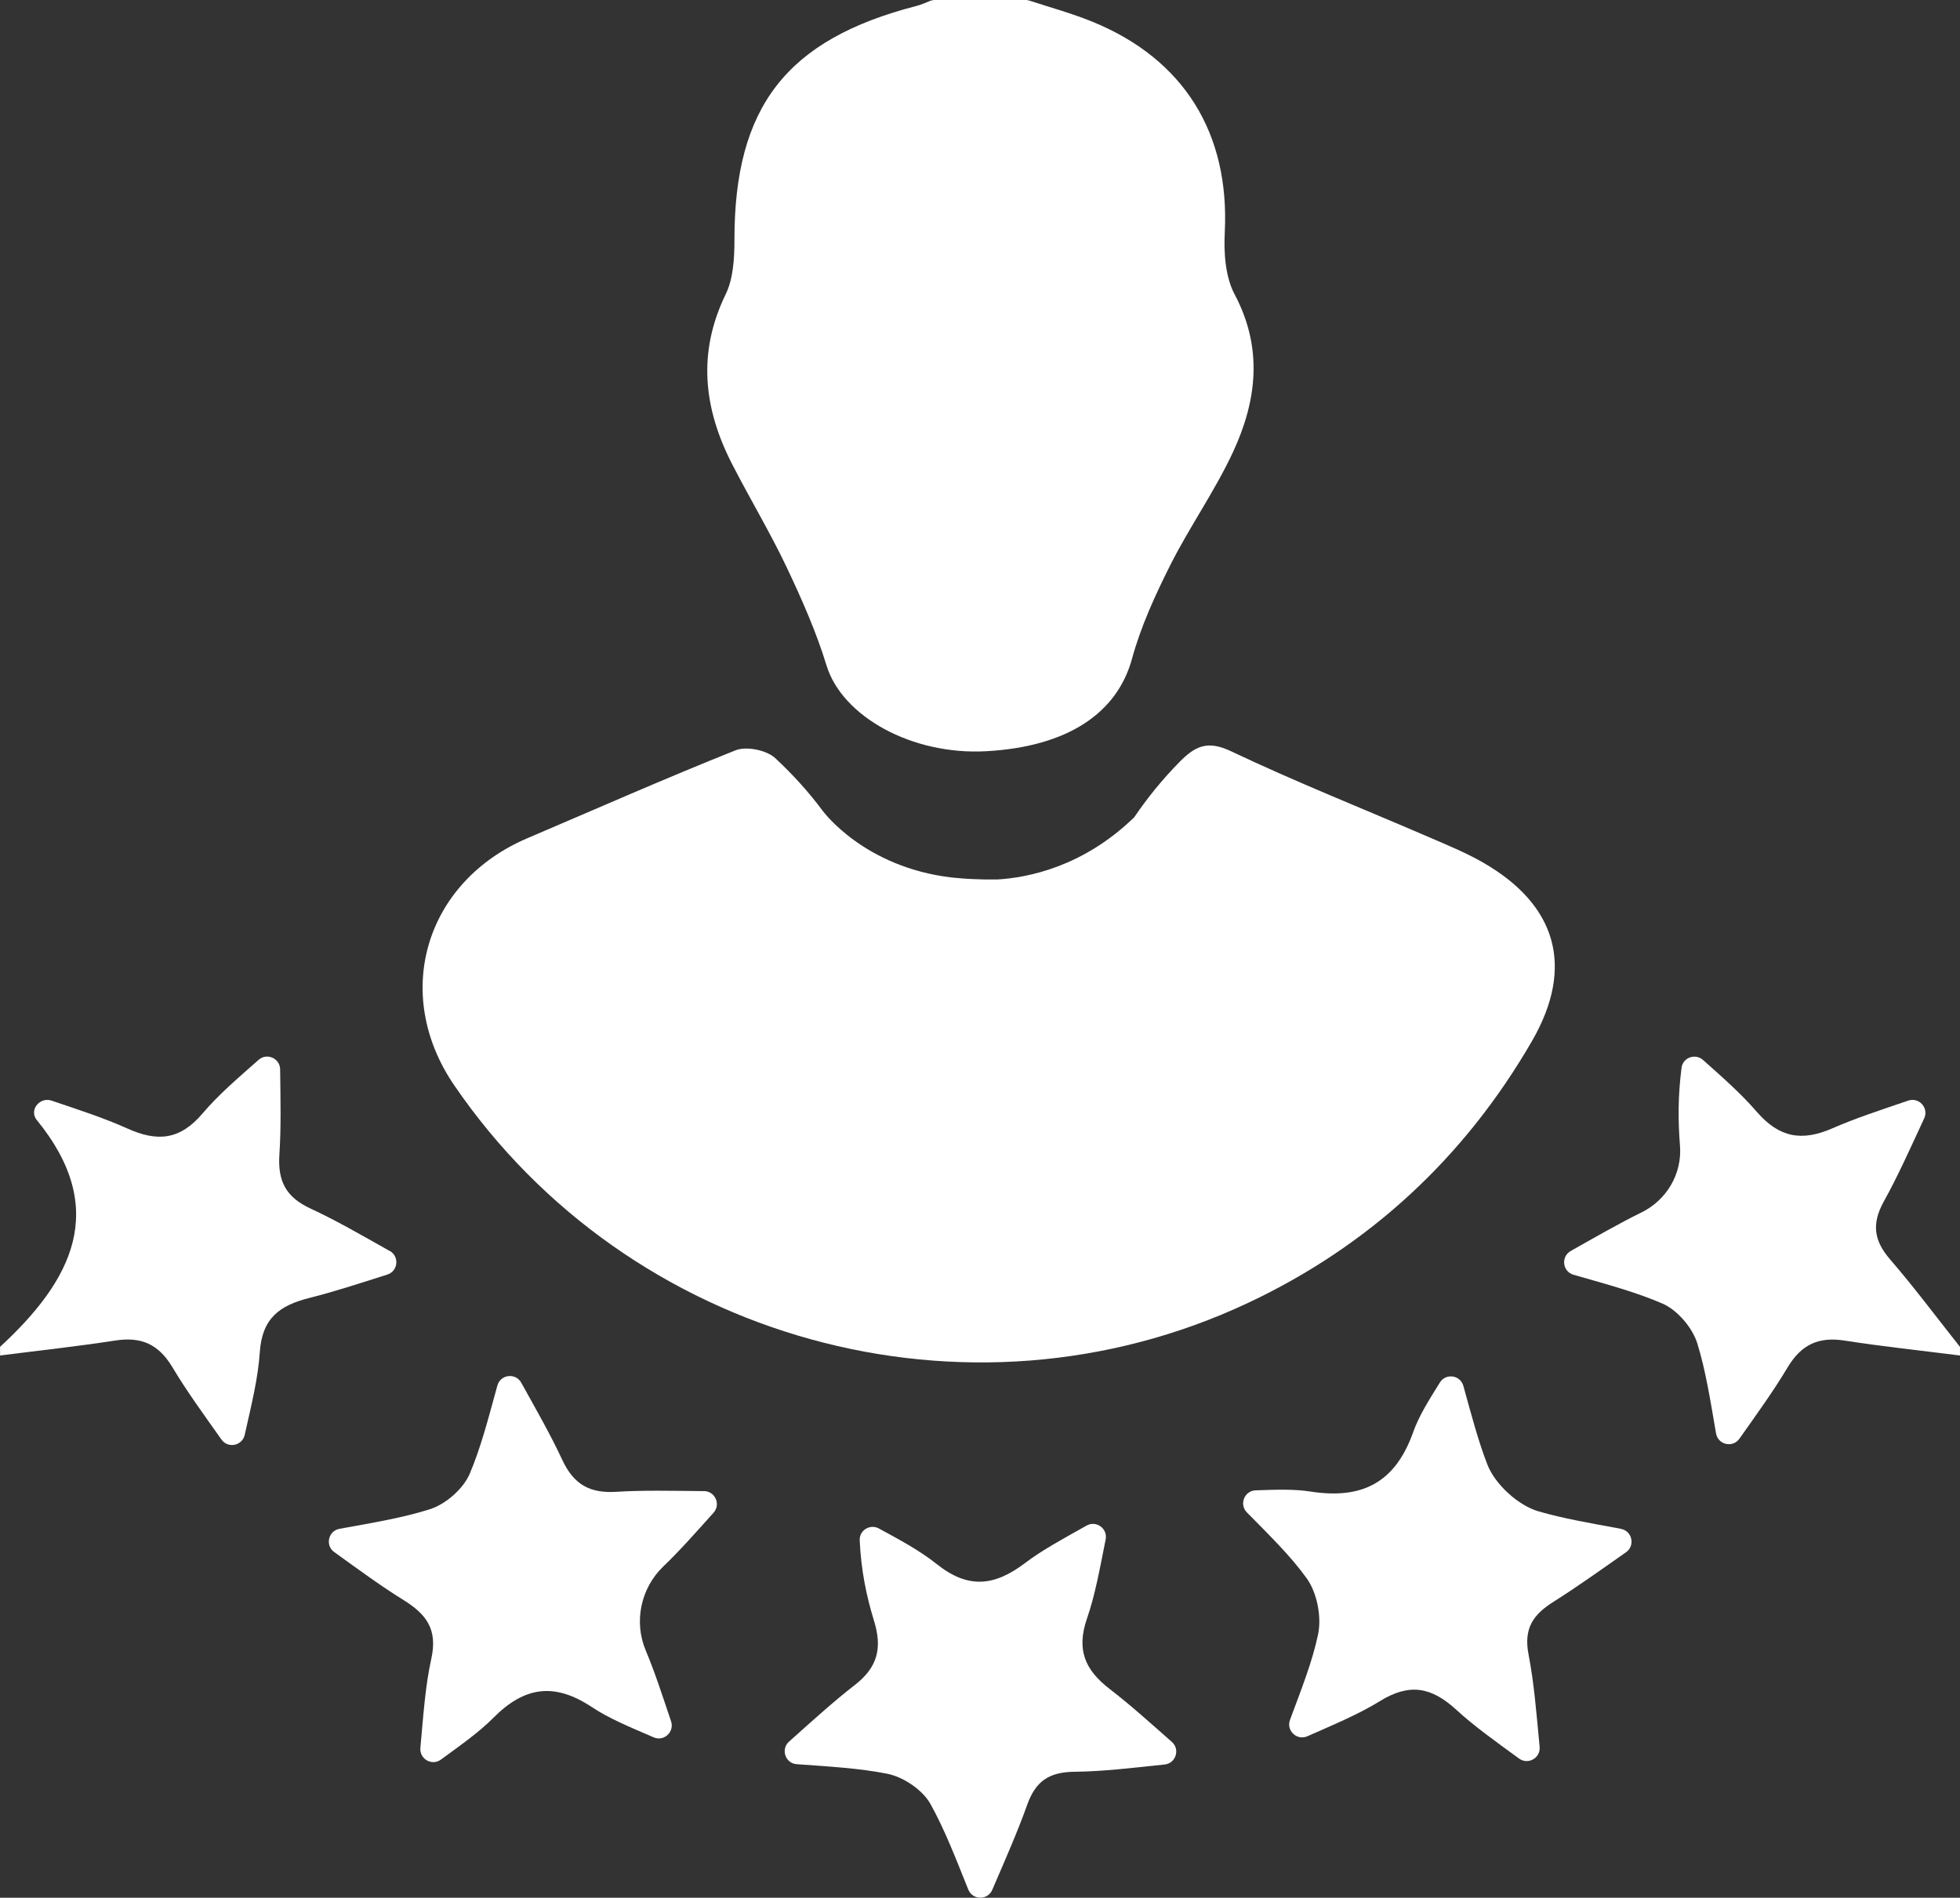 <?xml version="1.0" encoding="UTF-8"?><svg id="uuid-c0376972-871b-4091-94fd-5fd91a349dc9" xmlns="http://www.w3.org/2000/svg" viewBox="0 0 51.949 50.3"><rect x="0" y="0" width="51.949" height="50.3" fill="#333333" stroke="none"/><g id="uuid-3b188db2-f0b9-42a3-b715-6defb1c9b808"><path d="m20.845,15.025c.403.849.788,1.718,1.062,2.614.413,1.35,2.263,2.384,4.24,2.272,2.15-.121,3.461-1.007,3.856-2.45.235-.859.616-1.689,1.018-2.489.513-1.018,1.181-1.96,1.66-2.992.63-1.358.8-2.748.043-4.176-.248-.468-.29-1.101-.262-1.65.13-2.613-1.074-4.584-3.505-5.577-.543-.222-1.114-.378-1.673-.561-.034-.011-.069-.017-.105-.017h-2.398c-.043,0-.087.008-.127.024-.12.048-.238.102-.362.134-3.45.889-4.829,2.674-4.826,6.203 0.0.485-.029,1.023-.234,1.444-.752,1.548-.582,3.028.172,4.496.469.914,1,1.797,1.441,2.724Z" style="fill:#fff;"/><path d="m10.327,33.157c-.788-.443-1.427-.814-2.095-1.123-.656-.303-.873-.728-.827-1.432.047-.71.03-1.424.02-2.257-.004-.294-.351-.448-.571-.253-.566.5-1.065.925-1.483,1.418-.602.71-1.2.76-1.998.4-.622-.28-1.275-.489-2.007-.738-.284-.097-.569.201-.425.465.009.016.018.031.03.044,1.94,2.375.929,4.266-.969,6.018v.229c1.019-.13,2.04-.24,3.055-.397.685-.106,1.147.096,1.514.71.371.621.798,1.208,1.299,1.915.172.243.551.166.616-.124.186-.829.355-1.506.4-2.191.06-.907.533-1.242,1.314-1.438.651-.164,1.29-.373,2.066-.62.286-.091.326-.48.064-.627Z" style="fill:#fff;"/><path d="m50.097,33.382c-.433-.501-.495-.946-.165-1.541.367-.662.677-1.355,1.068-2.199.127-.274-.137-.567-.423-.47-.78.266-1.405.47-2.006.733-.81.355-1.413.253-2.01-.438-.429-.496-.929-.931-1.423-1.372-.205-.182-.534-.065-.569.206-.097.751-.094,1.414-.042,2.064.06.745-.351,1.443-1.022,1.772-.597.293-1.185.633-1.874,1.021-.265.15-.219.546.074.63.906.26,1.654.46,2.358.764.396.172.797.642.925,1.06.221.72.338,1.472.495,2.382.052.301.443.389.619.14.494-.699.912-1.278,1.277-1.889.366-.612.824-.819,1.512-.712,1.015.158,2.038.266,3.057.395v-.229c-.615-.775-1.206-1.57-1.852-2.318Z" style="fill:#fff;"/><path d="m33.077,34.535c3.226-1.517,5.749-3.864,7.528-6.942,1.145-1.982.637-3.619-1.297-4.731-.46-.264-.957-.467-1.446-.678-1.746-.754-3.515-1.456-5.232-2.271-.622-.296-.95-.141-1.367.283-.455.462-.852.952-1.202,1.468-.007.007-.014.013-.022.02-1.344,1.294-2.796,1.579-3.602,1.627-.227.004-.449-0-.665-.011-.099-.003-.192-.011-.287-.018-.087-.007-.173-.014-.257-.023-2.324-.27-3.411-1.754-3.411-1.754,0,0-.001.001-.001.001-.372-.502-.797-.973-1.27-1.412-.228-.212-.764-.321-1.049-.207-1.855.74-3.682,1.547-5.52,2.331-2.707,1.155-3.599,4.118-1.939,6.547,4.623,6.766,13.589,9.272,21.039,5.77Z" style="fill:#fff;"/><path d="m18.66,39.523c-.893-.009-1.611-.026-2.325.018-.707.044-1.13-.197-1.431-.844-.303-.65-.659-1.276-1.089-2.048-.149-.269-.55-.221-.632.075-.25.908-.439,1.645-.733,2.338-.17.4-.636.807-1.054.94-.721.229-1.477.352-2.398.52-.298.054-.385.441-.139.617.688.495,1.241.902,1.824,1.263.613.38.923.776.748,1.567-.158.716-.207,1.456-.289,2.361-.026.294.306.484.544.309.569-.417,1.013-.728,1.389-1.106.821-.827,1.612-.947,2.607-.289.468.31.998.526,1.643.805.273.118.556-.144.461-.426-.243-.722-.434-1.314-.669-1.871-.325-.768-.134-1.661.469-2.238.436-.417.843-.881,1.326-1.418.198-.22.043-.571-.252-.574Z" style="fill:#fff;"/><path d="m42.961,40.522c-.835-.155-1.53-.273-2.187-.464-.538-.157-1.15-.718-1.352-1.24-.245-.631-.42-1.305-.636-2.084-.08-.289-.465-.344-.623-.09-.3.484-.554.883-.708,1.317-.474,1.335-1.35,1.786-2.715,1.574-.448-.07-.91-.051-1.459-.033-.299.01-.443.371-.233.585.625.635,1.158,1.153,1.586,1.748.274.38.399,1.022.301,1.485-.15.715-.424,1.404-.744,2.266-.106.285.183.557.461.434.75-.331,1.365-.587,1.924-.932.791-.488,1.372-.367,2.026.233.481.441,1.018.821,1.66,1.29.239.175.573-.015.545-.31-.087-.921-.147-1.691-.293-2.445-.134-.691.117-1.058.659-1.399.609-.384,1.196-.803,1.924-1.314.249-.175.164-.564-.135-.62Z" style="fill:#fff;"/><path d="m29.413,44.768c-.655-.503-.889-1.037-.603-1.868.216-.625.332-1.283.495-2.096.058-.288-.249-.512-.505-.368-.647.364-1.17.644-1.638.998-.808.61-1.503.686-2.335.022-.466-.371-1.002-.653-1.533-.943-.233-.127-.52.047-.508.312.036.793.176,1.475.38,2.137.22.713.1,1.226-.504,1.695-.57.443-1.105.93-1.749,1.505-.226.202-.099.578.204.599.899.064,1.657.107,2.395.252.427.084.938.425,1.146.797.379.68.661,1.415,1.006,2.274.114.283.514.288.635.008.36-.836.669-1.535.925-2.252.227-.636.584-.872,1.263-.879.745-.008,1.49-.098,2.381-.192.297-.031.416-.402.191-.599-.621-.548-1.118-.996-1.647-1.402Z" style="fill:#fff;"/></g></svg>